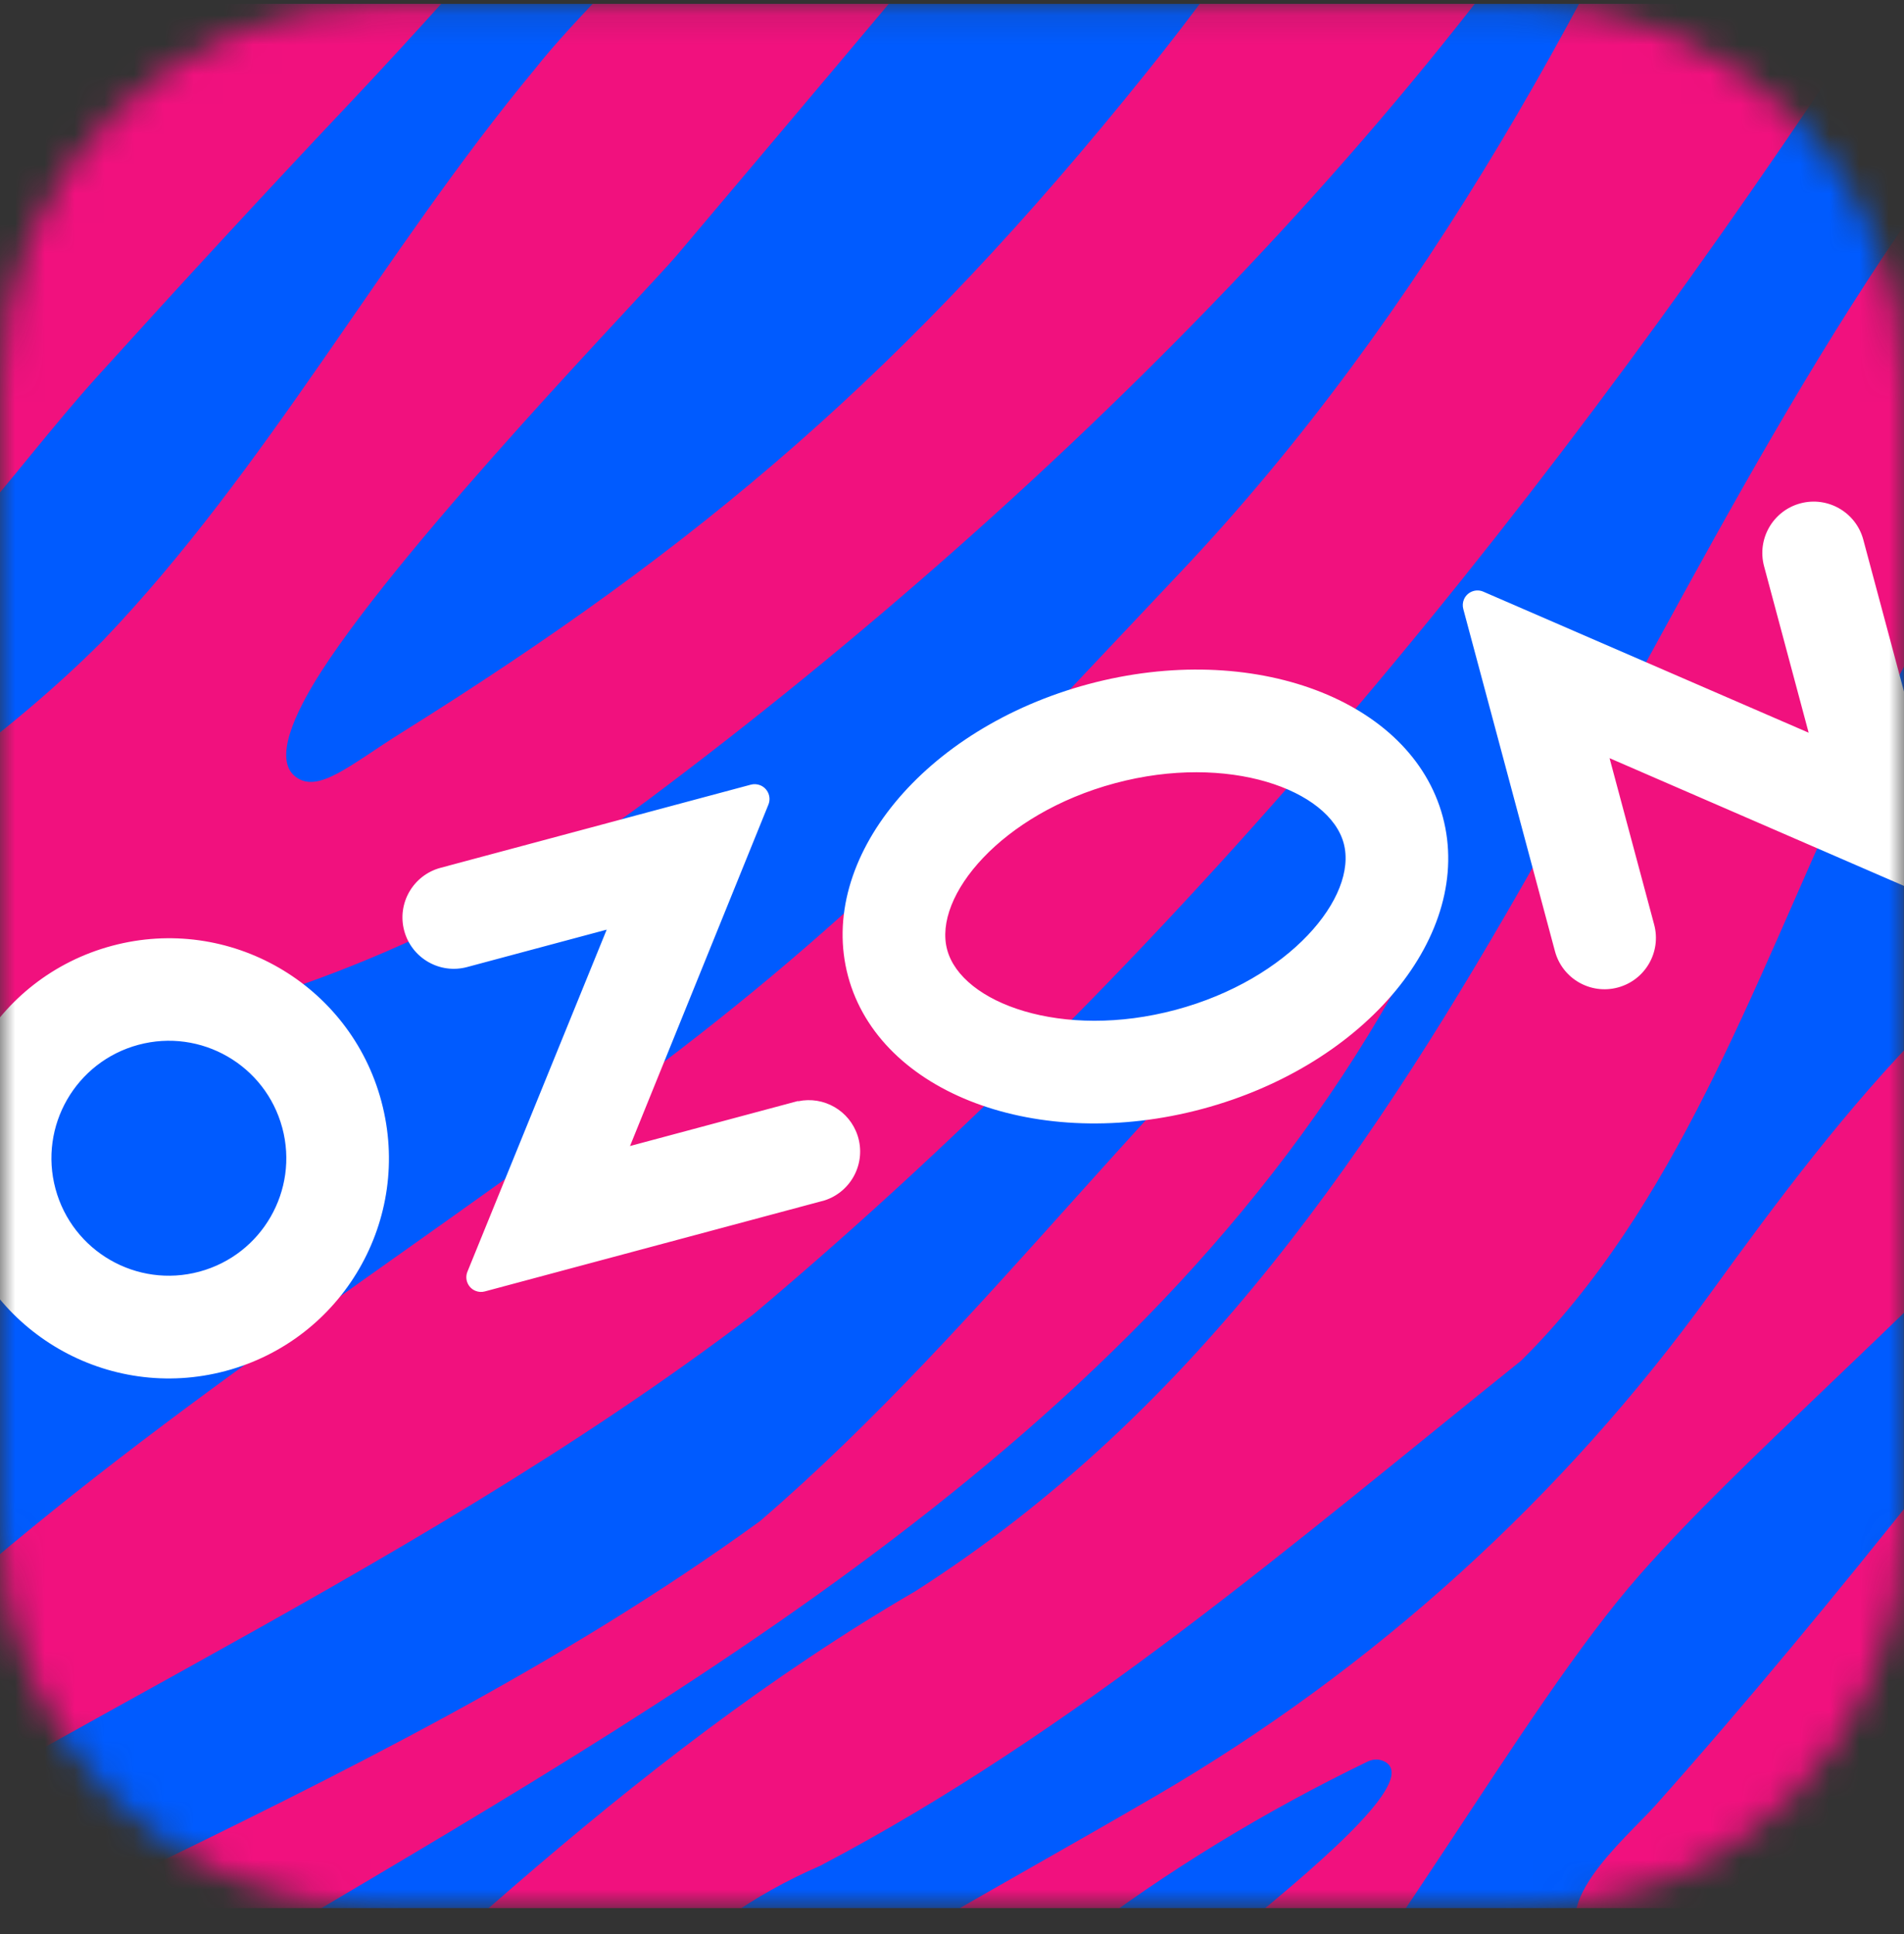 <?xml version="1.0" encoding="UTF-8"?> <svg xmlns="http://www.w3.org/2000/svg" width="64" height="65" viewBox="0 0 64 65" fill="none"><rect x="0" y="0" width="64" height="65" fill="#333333" stroke="none"/><g clip-path="url(#clip0_2632_140)"><mask id="mask0_2632_140" style="mask-type:luminance" maskUnits="userSpaceOnUse" x="0" y="0" width="64" height="65"><path d="M12.801 0.129C5.73 0.129 0 5.859 0 12.931V51.332C0 58.399 5.73 64.129 12.801 64.129H51.199C58.266 64.129 63.995 58.399 64 51.332V12.931C64 5.859 58.27 0.129 51.199 0.129H12.801Z" fill="white"></path></mask><g mask="url(#mask0_2632_140)"><path d="M0 0.129H63.995V64.129H0V0.129Z" fill="#005BFF"></path><path d="M71.076 54.963C66.213 59.338 60.607 65.794 53.566 65.54C51.67 64.262 54.667 61.772 55.628 60.694C58.698 57.251 61.726 53.575 64.709 49.829C75.442 36.353 71.928 43.865 71.076 54.963Z" fill="#F1117E"></path><path d="M58.595 -11.317C53.805 -0.364 47.932 10.516 39.645 19.268C33.91 25.323 29.918 29.846 22.842 35.288C14.658 41.584 6.651 46.491 -1.102 53.167C-5.198 56.938 -10.028 60.058 -15.24 62.274C-15.208 62.699 -14.77 68.844 -14.756 68.926C-14.684 68.885 -13.235 67.72 -12.946 67.508C-0.715 59.001 13.348 53.285 25.321 44.175C40.053 31.781 52.392 16.457 62.93 0.397C72.52 -12.993 78.809 -13.219 58.595 -11.317Z" fill="#F1117E"></path><path d="M11.708 3.517C8.85 6.542 6.059 9.572 3.264 12.661C1.743 14.35 0.37 16.169 -1.133 17.885C-3.82 20.952 -6.602 23.982 -9.776 26.488C-12.995 29.026 -16.459 31.59 -19.741 34.047C-19.75 33.862 -20.138 25.255 -20.148 25.061C-18.757 22.704 -17.357 20.035 -16.323 17.474C-15.713 15.962 -15.176 14.372 -14.562 12.86C-13.388 9.947 -11.848 7.283 -9.582 5.16C-8.317 3.973 -6.863 3.133 -5.369 2.334C-0.885 -0.069 3.594 -2.512 8.087 -4.891C10.764 -6.314 12.792 -8.793 15.18 -10.667L24.658 -11.096C20.355 -6.196 16.192 -1.229 11.708 3.517Z" fill="#F1117E"></path><path d="M32.491 72.402C36.058 68.78 48.554 60.368 46.563 59.215C46.384 59.111 46.162 59.111 45.976 59.201C39.113 62.519 32.706 67.233 27.884 73.211C27.759 73.365 27.572 73.455 27.374 73.453C26.245 73.441 22.595 73.4 20.253 73.374C19.628 73.367 19.377 72.563 19.888 72.202C20.284 71.921 20.612 71.683 20.797 71.546C26.453 67.186 32.752 63.913 38.855 60.355C46.173 56.091 52.517 50.341 57.482 43.479C59.766 40.323 62.095 37.206 64.823 34.445C64.852 34.415 64.884 34.389 64.919 34.365C72.534 29.189 74.64 13.711 85.144 8.241C85.578 8.015 86.096 8.33 86.091 8.82C86.057 12.802 80.795 16.039 80.45 20.125C80.446 20.165 80.44 20.205 80.429 20.244C76.345 35.093 61.955 45.165 55.125 52.918C51.069 57.523 46.258 66.684 40.729 72.801C40.669 72.868 40.623 72.947 40.595 73.033C40.318 73.876 35.369 73.585 32.93 73.498C32.37 73.478 32.098 72.801 32.491 72.402Z" fill="#F1117E"></path><path d="M-17.924 75.229C-4.233 65.781 12.134 60.863 25.545 51.123C33.313 44.439 39.255 35.709 47.134 29.211C49.311 27.899 48.7 29.89 47.993 31.18C40.08 47.051 24.28 56.159 9.559 64.865C-1.059 71.654 -3.173 77.315 -17.924 75.229Z" fill="#F1117E"></path><path d="M76.391 10.137C88.277 4.235 85.193 -1.999 83.653 -13.911C77.442 -9.498 73.535 -4.509 68.791 1.313C54.758 17.553 49.786 41.321 30.771 53.476C21.007 59.157 13.115 67.236 4.772 74.723C6.658 74.059 17.234 75.166 17.768 72.257C20.262 68.041 22.983 64.694 27.567 62.707C36.164 58.193 43.583 51.783 51.127 45.733C61.478 35.493 61.487 16.181 76.391 10.137Z" fill="#F1117E"></path><path d="M57.201 -11.277C49.647 2.409 35.802 16.396 21.802 26.869C16.35 30.947 10.02 33.682 3.324 34.91C-1.785 35.847 -4.012 37.338 -11.314 43.471C-13.838 46.103 -15.197 48.546 -17.378 52.75C-17.383 52.605 -17.974 39.637 -17.974 39.637C-12.166 31.723 -3.285 28.291 3.442 21.547C8.989 15.755 12.861 8.491 17.977 2.324C20.532 -0.923 28.63 -8.248 30.154 -10.054C30.173 -10.053 38.535 -10.433 38.535 -10.433C34.712 -5.591 30.819 -0.97 22.742 8.59C21.77 9.74 13.743 18.005 10.809 22.552C9.854 24.033 9.207 25.538 9.928 26.1C10.691 26.695 11.767 25.705 13.505 24.619C23.484 18.384 30.459 12.498 38.54 2.433C51.62 -13.861 41.594 -12.413 57.201 -11.277Z" fill="#F1117E"></path><path d="M3.768 31.786C-0.178 32.841 -2.521 36.895 -1.467 40.84C-0.412 44.786 3.641 47.13 7.587 46.075C11.532 45.021 13.876 40.967 12.821 37.021C12.82 37.018 12.82 37.015 12.819 37.012C11.763 33.07 7.71 30.73 3.768 31.786ZM6.702 42.738C4.597 43.305 2.432 42.058 1.865 39.953C1.298 37.847 2.545 35.682 4.65 35.115C6.755 34.548 8.921 35.795 9.487 37.9L9.489 37.905C10.052 40.009 8.805 42.172 6.702 42.738ZM36.589 22.991C31.069 24.471 27.45 28.865 28.506 32.809C29.563 36.752 34.894 38.748 40.414 37.269C45.935 35.79 49.554 31.395 48.497 27.452C47.441 23.508 42.109 21.512 36.589 22.991ZM39.522 33.938C35.709 34.96 32.318 33.715 31.837 31.916C31.355 30.118 33.669 27.344 37.481 26.322C41.294 25.3 44.685 26.546 45.167 28.344C45.649 30.142 43.344 32.914 39.522 33.938ZM60.518 16.917C59.596 17.164 59.05 18.111 59.297 19.032L60.795 24.625L49.866 19.888C49.617 19.776 49.324 19.887 49.212 20.136C49.165 20.241 49.156 20.36 49.187 20.471L52.267 31.968C52.514 32.889 53.46 33.435 54.381 33.188C55.302 32.941 55.849 31.995 55.602 31.074L54.103 25.481L65.034 30.223C65.287 30.331 65.581 30.213 65.689 29.959C65.732 29.857 65.741 29.743 65.712 29.635L62.632 18.138C62.385 17.217 61.438 16.671 60.518 16.917ZM26.824 37.003L21.177 38.516L25.83 27.039C25.932 26.782 25.807 26.492 25.551 26.39C25.452 26.351 25.343 26.344 25.24 26.371L14.808 29.166C13.887 29.413 13.34 30.36 13.587 31.28C13.834 32.201 14.781 32.748 15.701 32.501L20.393 31.244L15.714 42.734C15.608 42.985 15.726 43.275 15.978 43.381C16.081 43.425 16.196 43.432 16.303 43.401L27.718 40.343C28.625 40.048 29.122 39.075 28.828 38.168C28.555 37.327 27.691 36.828 26.826 37.012L26.824 37.003Z" fill="white"></path></g></g><defs><clipPath id="clip0_2632_140"><rect width="64" height="64" fill="white" transform="translate(0 0.129)"></rect></clipPath></defs></svg> 